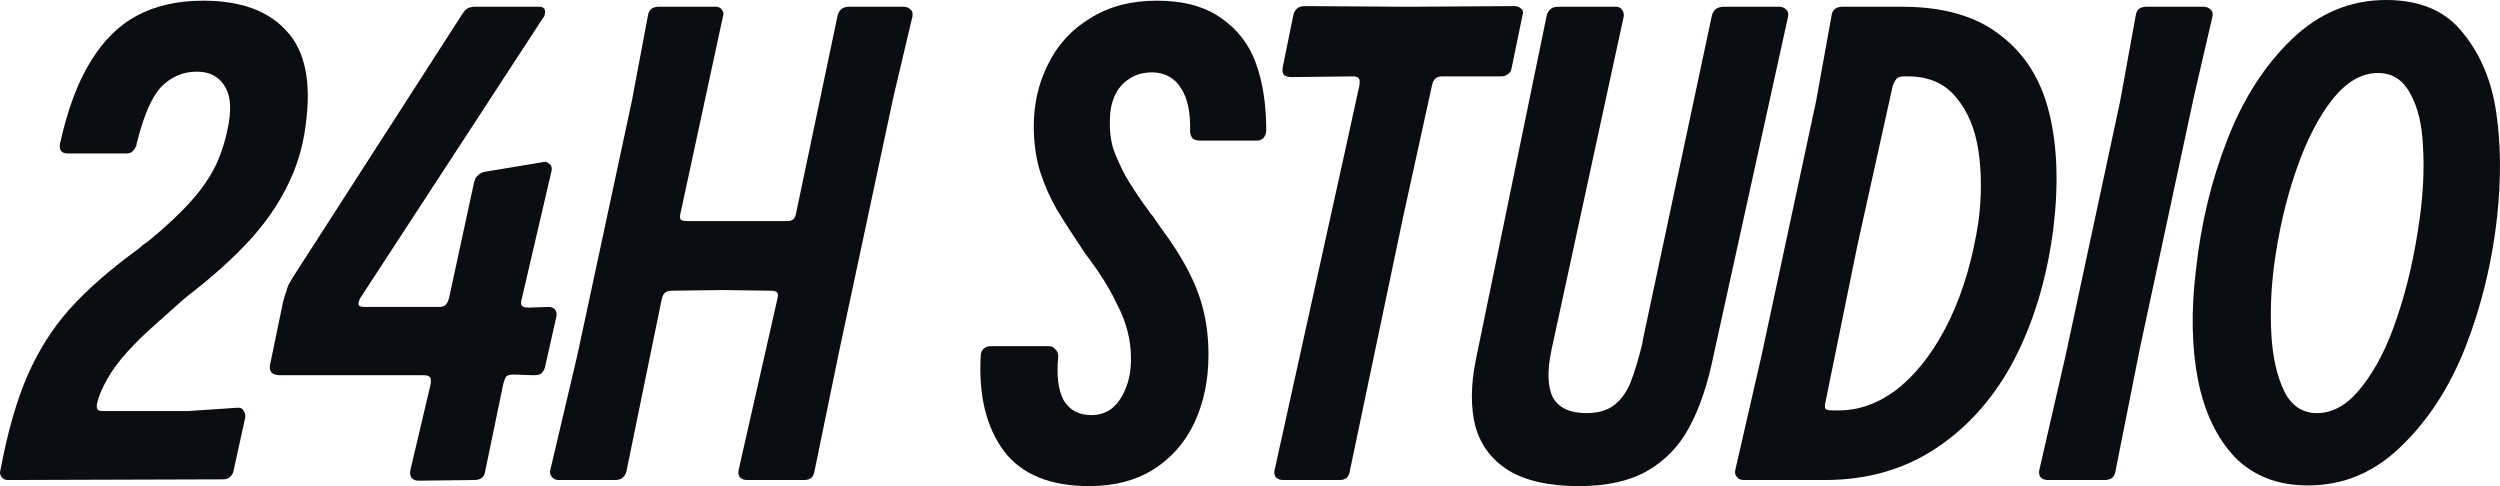 <?xml version="1.0" encoding="utf-8"?>
<svg xmlns="http://www.w3.org/2000/svg" fill="none" height="100%" overflow="visible" preserveAspectRatio="none" style="display: block;" viewBox="0 0 108 21" width="100%">
<g id="Question">
<path d="M5.687 6.572C5.628 6.611 5.55 6.63 5.452 6.63H2.927C2.79 6.63 2.692 6.591 2.633 6.513C2.574 6.416 2.565 6.299 2.604 6.163C2.917 4.741 3.348 3.583 3.896 2.687C4.444 1.772 5.119 1.1 5.922 0.672C6.725 0.243 7.674 0.029 8.771 0.029C10.396 0.029 11.6 0.467 12.383 1.344C13.185 2.2 13.46 3.554 13.205 5.403C13.088 6.357 12.813 7.253 12.383 8.09C11.972 8.908 11.433 9.677 10.768 10.398C10.102 11.118 9.299 11.848 8.36 12.588C8.203 12.705 8.056 12.822 7.919 12.939C7.586 13.231 7.204 13.572 6.774 13.961C6.304 14.37 5.883 14.779 5.511 15.188C5.139 15.597 4.845 15.996 4.63 16.385C4.415 16.755 4.268 17.106 4.19 17.437C4.17 17.553 4.18 17.641 4.219 17.7C4.258 17.738 4.346 17.758 4.483 17.758H8.095L10.298 17.612C10.415 17.612 10.493 17.661 10.533 17.758C10.591 17.836 10.611 17.933 10.591 18.05L10.092 20.328C10.073 20.445 10.014 20.542 9.916 20.62C9.838 20.679 9.74 20.708 9.622 20.708L0.343 20.737C0.225 20.737 0.137 20.698 0.078 20.62C0 20.523 -0.02 20.416 0.02 20.299C0.333 18.644 0.724 17.281 1.194 16.21C1.664 15.139 2.261 14.195 2.986 13.377C3.729 12.54 4.728 11.663 5.981 10.748C6.157 10.592 6.284 10.495 6.363 10.456C7.146 9.814 7.772 9.229 8.242 8.704C8.712 8.178 9.074 7.652 9.329 7.127C9.583 6.581 9.769 5.968 9.887 5.287C10.004 4.586 9.936 4.05 9.681 3.68C9.427 3.291 9.035 3.096 8.506 3.096C7.899 3.096 7.381 3.32 6.95 3.768C6.539 4.216 6.186 5.043 5.893 6.25C5.893 6.27 5.893 6.289 5.893 6.309C5.893 6.309 5.883 6.319 5.863 6.338C5.824 6.435 5.766 6.513 5.687 6.572Z" fill="#0B0D11"/>
<path d="M12.115 16.21C11.939 16.21 11.812 16.171 11.733 16.093C11.655 16.015 11.635 15.889 11.675 15.713L12.232 13.026C12.272 12.871 12.32 12.715 12.379 12.559C12.399 12.462 12.428 12.374 12.467 12.296C12.526 12.199 12.595 12.082 12.673 11.946L19.985 0.584C20.063 0.467 20.142 0.389 20.22 0.35C20.318 0.312 20.416 0.292 20.514 0.292H23.303C23.401 0.292 23.47 0.321 23.509 0.38C23.548 0.419 23.558 0.487 23.538 0.584C23.538 0.662 23.509 0.73 23.45 0.789L15.58 12.851C15.502 12.988 15.473 13.095 15.492 13.172C15.512 13.231 15.6 13.26 15.756 13.26H18.957C19.094 13.26 19.192 13.231 19.251 13.172C19.31 13.114 19.359 13.017 19.398 12.88L20.484 7.857C20.523 7.72 20.582 7.623 20.66 7.565C20.739 7.487 20.837 7.438 20.954 7.419L23.421 7.01C23.538 6.971 23.636 6.99 23.715 7.068C23.812 7.127 23.852 7.224 23.832 7.36L22.54 12.91C22.501 13.046 22.501 13.143 22.54 13.202C22.579 13.26 22.677 13.289 22.834 13.289L23.685 13.26C23.822 13.26 23.92 13.299 23.979 13.377C24.038 13.455 24.057 13.552 24.038 13.669L23.538 15.889C23.499 16.006 23.441 16.093 23.362 16.152C23.284 16.191 23.186 16.21 23.069 16.21L22.188 16.181C22.031 16.181 21.923 16.21 21.864 16.268C21.825 16.327 21.786 16.424 21.747 16.561L20.954 20.387C20.935 20.503 20.886 20.591 20.807 20.649C20.729 20.708 20.621 20.737 20.484 20.737L18.076 20.766C17.959 20.766 17.861 20.727 17.783 20.649C17.724 20.572 17.704 20.465 17.724 20.328L18.605 16.59C18.624 16.453 18.615 16.356 18.576 16.298C18.536 16.239 18.448 16.21 18.311 16.21H12.115Z" fill="#0B0D11"/>
<path d="M24.15 20.737C24.013 20.737 23.915 20.698 23.856 20.62C23.778 20.542 23.749 20.445 23.768 20.328L24.943 15.334L27.292 4.381L27.997 0.643C28.017 0.526 28.066 0.438 28.144 0.38C28.222 0.321 28.33 0.292 28.467 0.292H30.934C31.051 0.292 31.139 0.341 31.198 0.438C31.257 0.516 31.266 0.613 31.227 0.73L29.407 9.171C29.367 9.327 29.367 9.434 29.407 9.492C29.465 9.531 29.563 9.551 29.7 9.551H33.988C34.125 9.551 34.223 9.522 34.281 9.463C34.34 9.405 34.379 9.307 34.399 9.171L36.19 0.643C36.229 0.526 36.288 0.438 36.366 0.38C36.445 0.321 36.552 0.292 36.689 0.292H39.039C39.156 0.292 39.254 0.331 39.332 0.409C39.411 0.467 39.44 0.565 39.42 0.701L38.598 4.177L36.249 15.188L35.192 20.328C35.172 20.465 35.123 20.572 35.045 20.649C34.967 20.708 34.869 20.737 34.751 20.737H32.284C32.167 20.737 32.069 20.708 31.991 20.649C31.913 20.572 31.883 20.465 31.903 20.328L33.577 12.939C33.616 12.783 33.616 12.686 33.577 12.647C33.537 12.588 33.449 12.559 33.312 12.559L31.198 12.53L29.025 12.559C28.888 12.559 28.79 12.588 28.731 12.647C28.672 12.686 28.623 12.783 28.584 12.939L27.057 20.387C27.018 20.503 26.959 20.591 26.881 20.649C26.803 20.708 26.695 20.737 26.558 20.737H24.15Z" fill="#0B0D11"/>
<path d="M47.067 21C45.363 21 44.13 20.494 43.367 19.481C42.603 18.449 42.27 17.076 42.368 15.363C42.368 15.246 42.407 15.149 42.486 15.071C42.564 14.993 42.672 14.954 42.809 14.954H45.305C45.422 14.954 45.51 14.993 45.569 15.071C45.647 15.129 45.696 15.217 45.716 15.334V15.392C45.637 16.23 45.716 16.862 45.951 17.291C46.205 17.719 46.606 17.933 47.155 17.933C47.487 17.933 47.781 17.836 48.036 17.641C48.29 17.427 48.486 17.145 48.623 16.794C48.78 16.424 48.858 15.996 48.858 15.509C48.858 15.081 48.809 14.681 48.711 14.312C48.613 13.922 48.457 13.523 48.241 13.114C48.045 12.686 47.762 12.199 47.39 11.654C47.213 11.401 47.037 11.157 46.861 10.924C46.352 10.164 45.951 9.541 45.657 9.054C45.363 8.548 45.119 7.993 44.923 7.389C44.747 6.786 44.659 6.143 44.659 5.462C44.659 4.488 44.864 3.592 45.275 2.775C45.686 1.937 46.293 1.275 47.096 0.789C47.899 0.282 48.858 0.029 49.974 0.029C51.129 0.029 52.059 0.282 52.764 0.789C53.468 1.275 53.968 1.928 54.261 2.745C54.555 3.563 54.702 4.527 54.702 5.637C54.702 5.754 54.663 5.861 54.584 5.958C54.506 6.036 54.408 6.075 54.291 6.075H51.853C51.716 6.075 51.608 6.046 51.53 5.987C51.471 5.929 51.432 5.841 51.413 5.725V5.666C51.432 4.868 51.305 4.255 51.031 3.826C50.757 3.378 50.346 3.145 49.798 3.125C49.386 3.125 49.044 3.223 48.77 3.417C48.496 3.592 48.29 3.836 48.153 4.147C48.016 4.459 47.948 4.8 47.948 5.17C47.928 5.618 47.977 6.036 48.094 6.426C48.231 6.815 48.417 7.224 48.652 7.652C48.887 8.061 49.24 8.587 49.709 9.229C49.768 9.288 49.827 9.366 49.886 9.463C49.984 9.599 50.072 9.726 50.15 9.843C50.659 10.524 51.06 11.157 51.354 11.741C51.648 12.306 51.863 12.88 52 13.464C52.137 14.029 52.206 14.652 52.206 15.334C52.206 16.424 52 17.407 51.589 18.284C51.178 19.14 50.581 19.812 49.798 20.299C49.034 20.766 48.124 21 47.067 21Z" fill="#0B0D11"/>
<path d="M55.439 20.737C55.302 20.737 55.195 20.698 55.116 20.62C55.058 20.542 55.038 20.445 55.058 20.328L58.082 6.63L58.728 3.68C58.748 3.524 58.738 3.427 58.699 3.388C58.66 3.33 58.572 3.3 58.435 3.3L55.792 3.33C55.655 3.33 55.547 3.3 55.469 3.242C55.41 3.164 55.39 3.057 55.41 2.921L55.88 0.613C55.919 0.497 55.978 0.409 56.056 0.35C56.134 0.292 56.242 0.263 56.379 0.263L60.872 0.292L65.424 0.263C65.541 0.263 65.639 0.302 65.718 0.38C65.796 0.438 65.815 0.526 65.776 0.643L65.306 2.921C65.287 3.057 65.228 3.154 65.13 3.213C65.052 3.271 64.954 3.3 64.837 3.3H62.311C62.174 3.3 62.076 3.33 62.017 3.388C61.959 3.427 61.91 3.515 61.87 3.651L60.608 9.405L58.317 20.328C58.298 20.465 58.249 20.572 58.17 20.649C58.092 20.708 57.994 20.737 57.877 20.737H55.439Z" fill="#0B0D11"/>
<path d="M68.203 21C66.93 21 65.922 20.776 65.178 20.328C64.454 19.88 63.974 19.248 63.739 18.43C63.524 17.593 63.534 16.609 63.769 15.48L66.823 0.643C66.862 0.526 66.921 0.438 66.999 0.38C67.077 0.321 67.185 0.292 67.322 0.292H69.818C69.935 0.292 70.023 0.341 70.082 0.438C70.141 0.516 70.161 0.613 70.141 0.73L67.028 15.1C66.832 16.015 66.852 16.706 67.087 17.174C67.341 17.622 67.821 17.846 68.526 17.846C69.015 17.846 69.407 17.738 69.701 17.524C70.014 17.291 70.258 16.96 70.435 16.531C70.611 16.083 70.777 15.538 70.934 14.896C70.954 14.818 70.963 14.759 70.963 14.72L73.959 0.643C73.998 0.526 74.056 0.438 74.135 0.38C74.233 0.321 74.34 0.292 74.458 0.292H76.866C76.983 0.292 77.081 0.331 77.159 0.409C77.238 0.467 77.267 0.565 77.248 0.701L74.017 15.392C73.763 16.638 73.41 17.67 72.96 18.488C72.529 19.287 71.922 19.91 71.139 20.357C70.376 20.786 69.397 21 68.203 21Z" fill="#0B0D11"/>
<path d="M75.341 20.737C75.204 20.737 75.106 20.698 75.047 20.62C74.969 20.542 74.939 20.445 74.959 20.328L76.104 15.334L78.453 4.381L79.129 0.643C79.148 0.526 79.197 0.438 79.276 0.38C79.354 0.321 79.462 0.292 79.599 0.292H82.183C83.965 0.292 85.374 0.701 86.412 1.519C87.469 2.317 88.174 3.437 88.526 4.878C88.878 6.299 88.937 7.974 88.702 9.901C88.428 12.004 87.87 13.873 87.028 15.509C86.186 17.125 85.071 18.401 83.681 19.335C82.291 20.27 80.675 20.737 78.835 20.737H75.341ZM78.865 17.349C78.825 17.505 78.825 17.612 78.865 17.67C78.923 17.709 79.021 17.729 79.158 17.729H79.511C80.431 17.709 81.302 17.359 82.124 16.677C82.946 15.976 83.651 15.012 84.239 13.786C84.826 12.54 85.237 11.128 85.472 9.551C85.609 8.48 85.609 7.477 85.472 6.542C85.335 5.588 85.012 4.809 84.503 4.206C84.013 3.602 83.318 3.3 82.418 3.3H82.242C82.105 3.3 82.007 3.33 81.948 3.388C81.889 3.446 81.831 3.544 81.772 3.68L80.245 10.573L78.865 17.349Z" fill="#0B0D11"/>
<path d="M88.475 20.737C88.358 20.737 88.26 20.708 88.181 20.649C88.103 20.572 88.074 20.465 88.093 20.328L89.239 15.334L91.588 4.381L92.263 0.672C92.283 0.535 92.332 0.438 92.41 0.38C92.488 0.321 92.596 0.292 92.733 0.292H95.2C95.317 0.292 95.415 0.331 95.494 0.409C95.572 0.467 95.601 0.565 95.582 0.701L94.789 4.118L92.439 15.071L91.382 20.387C91.363 20.503 91.314 20.591 91.236 20.649C91.157 20.708 91.049 20.737 90.912 20.737H88.475Z" fill="#0B0D11"/>
<path d="M99.711 20.971C98.399 20.971 97.342 20.562 96.54 19.744C95.756 18.907 95.228 17.797 94.954 16.415C94.68 15.012 94.65 13.426 94.866 11.654C95.081 9.668 95.531 7.798 96.216 6.046C96.902 4.274 97.832 2.823 99.006 1.694C100.181 0.565 101.542 0 103.088 0C104.556 0 105.663 0.477 106.407 1.431C107.17 2.366 107.65 3.524 107.845 4.907C108.041 6.27 108.051 7.759 107.875 9.376C107.659 11.323 107.209 13.182 106.524 14.954C105.839 16.706 104.909 18.147 103.734 19.277C102.579 20.406 101.238 20.971 99.711 20.971ZM100.093 17.846C100.798 17.846 101.444 17.466 102.031 16.706C102.638 15.947 103.147 14.944 103.558 13.698C103.989 12.432 104.312 11.021 104.527 9.463C104.684 8.334 104.733 7.292 104.674 6.338C104.635 5.384 104.449 4.615 104.116 4.031C103.803 3.446 103.343 3.154 102.736 3.154C102.011 3.154 101.346 3.544 100.739 4.323C100.132 5.102 99.613 6.124 99.183 7.389C98.752 8.636 98.439 9.989 98.243 11.449C98.106 12.501 98.067 13.513 98.125 14.487C98.184 15.46 98.37 16.268 98.683 16.911C98.996 17.534 99.466 17.846 100.093 17.846Z" fill="#0B0D11"/>
</g>
</svg>